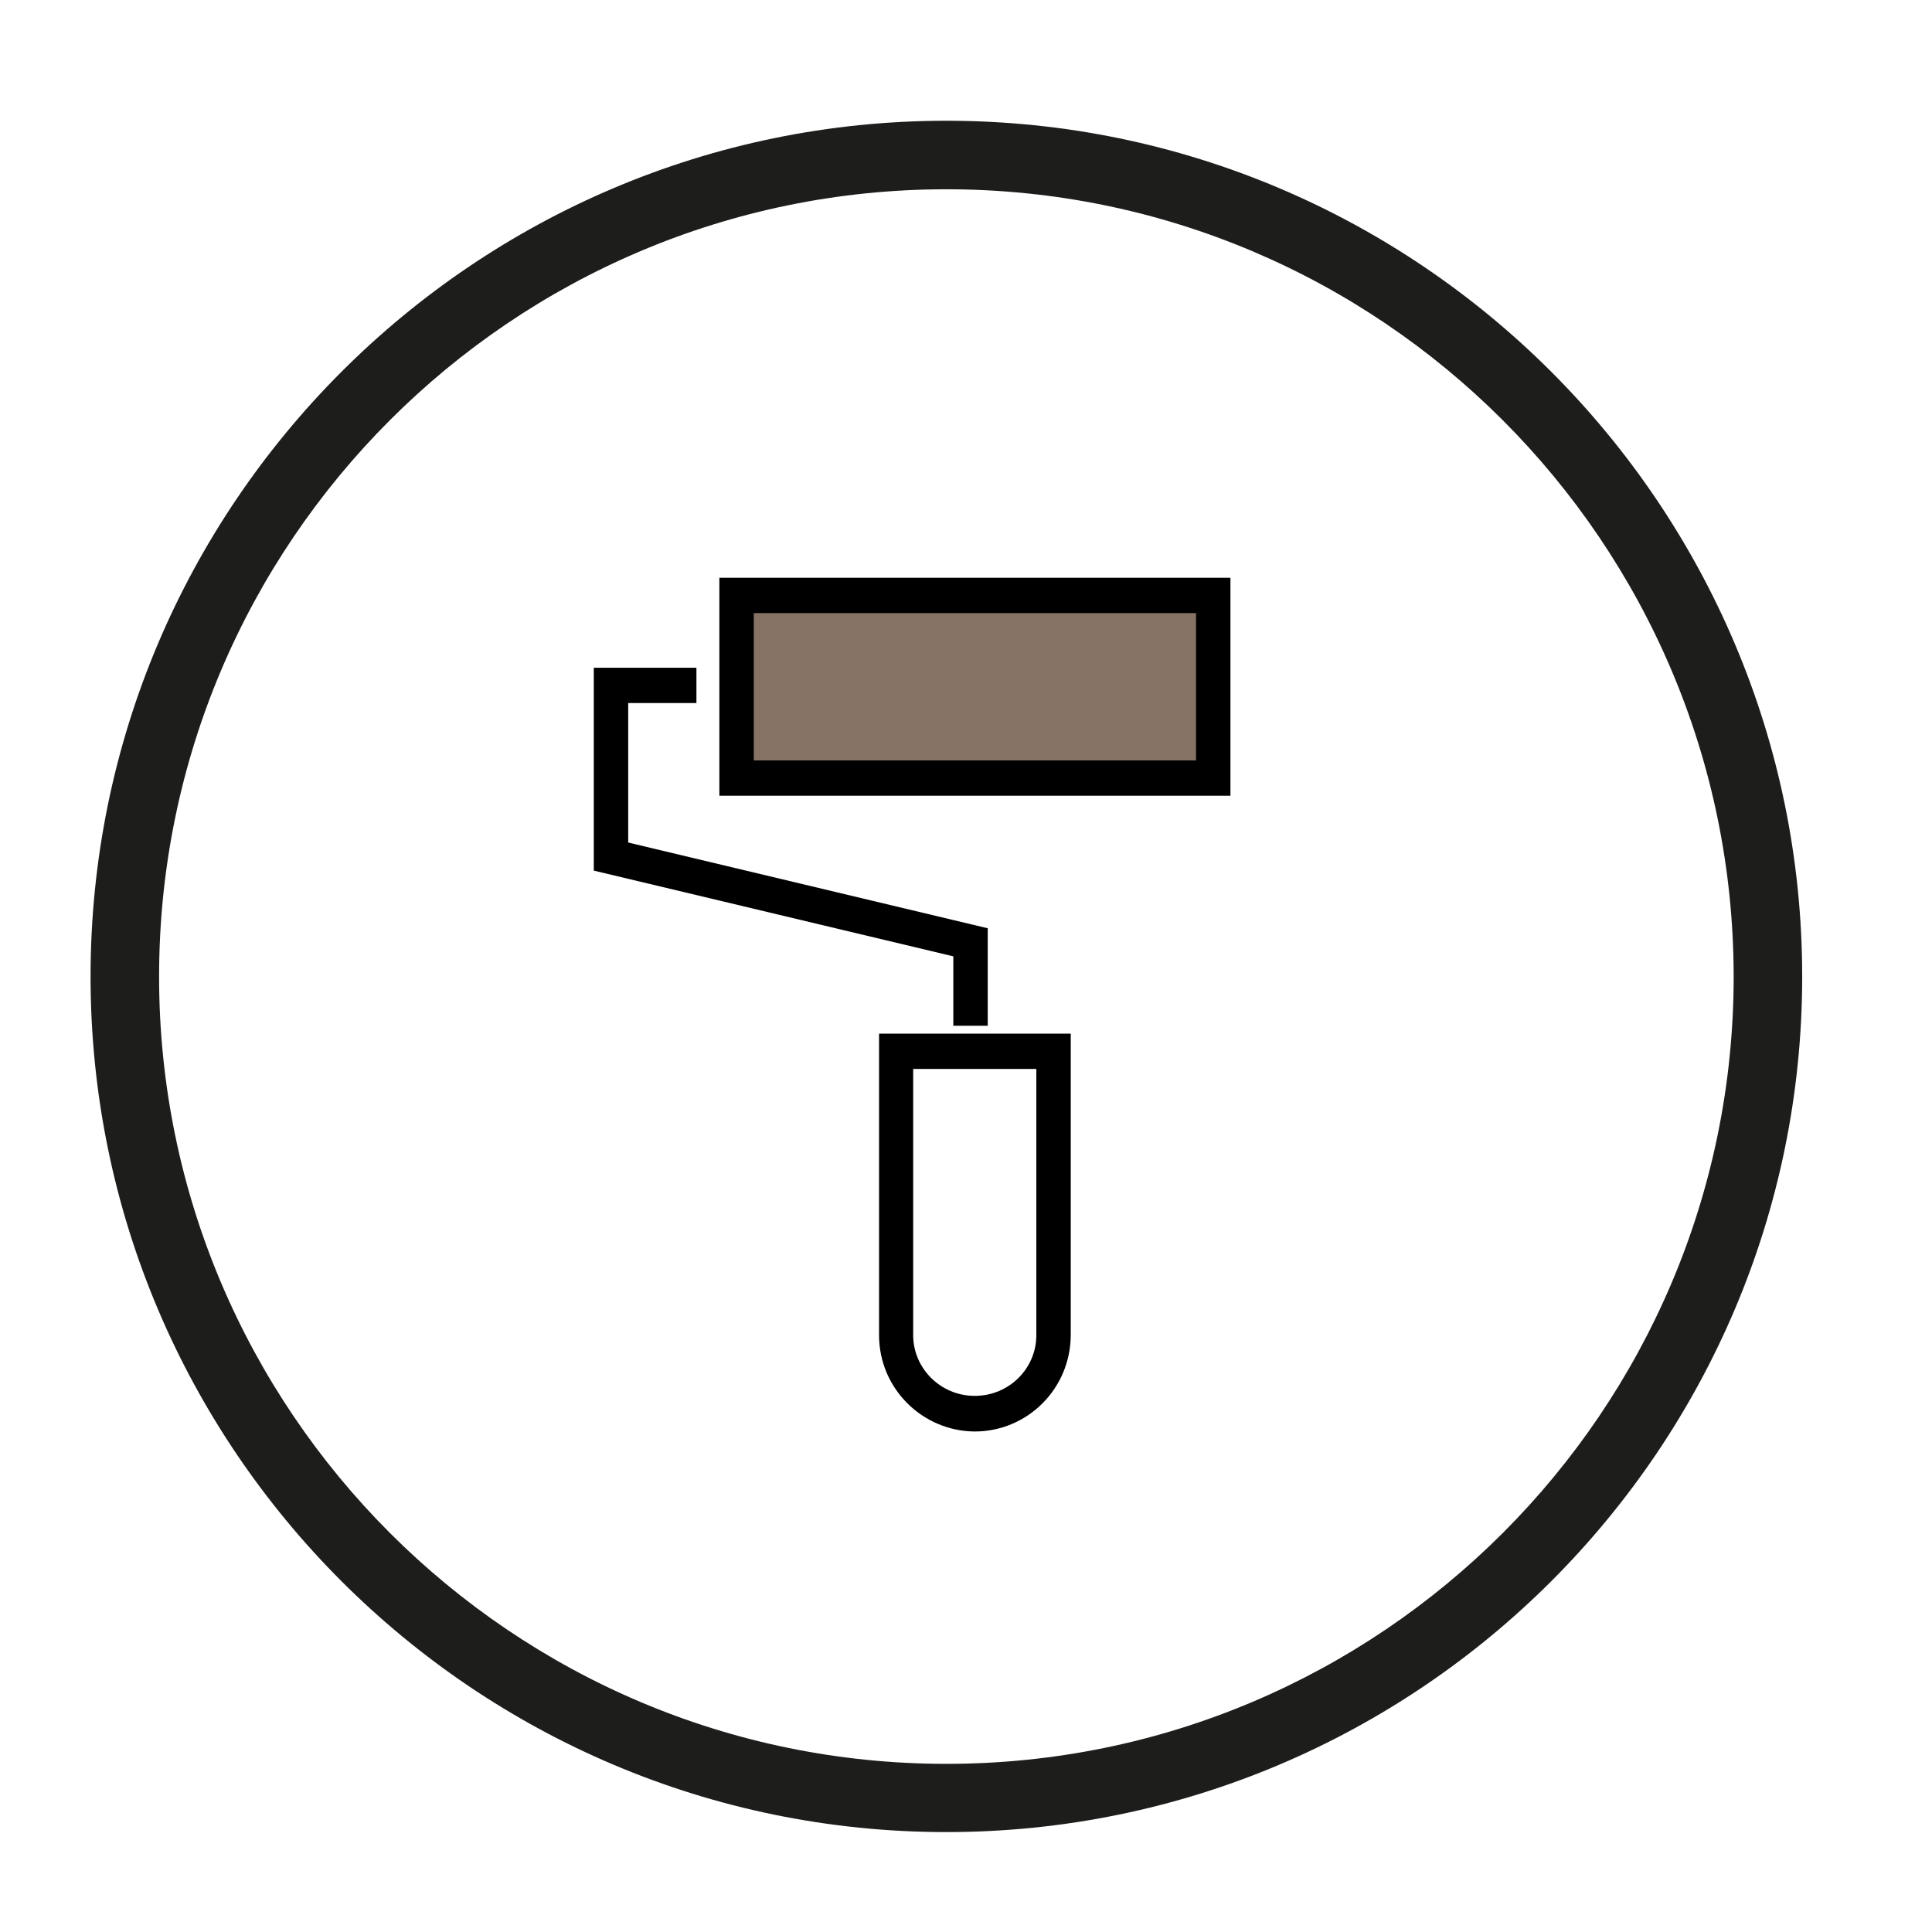 <?xml version="1.0" encoding="utf-8"?>
<!-- Generator: Adobe Illustrator 25.0.0, SVG Export Plug-In . SVG Version: 6.00 Build 0)  -->
<svg version="1.1" baseProfile="tiny" id="Vrstva_1"
	 xmlns="http://www.w3.org/2000/svg" xmlns:xlink="http://www.w3.org/1999/xlink" x="0px" y="0px" viewBox="0 0 64 64"
	 overflow="visible" xml:space="preserve">
<g>
	<path fill="#1D1D1B" d="M31.35,6.27c-14.38,0-26.08,11.7-26.08,26.08c0,14.38,11.7,26.08,26.08,26.08
		c14.38,0,26.08-11.7,26.08-26.08C57.42,17.97,45.73,6.27,31.35,6.27 M31.35,60.69C15.72,60.69,3,47.98,3,32.35S15.72,4,31.35,4
		c15.63,0,28.35,12.72,28.35,28.35S46.98,60.69,31.35,60.69"/>
</g>
<rect x="18.97" y="18.44" fill="none" width="22.48" height="29.67"/>
<g>
	<path fill="none" d="M30.25,44.23c0,1.1,0.9,2.01,2.04,2.01c1.14,0,2.04-0.92,2.04-2.01v-8.82h-4.08V44.23z"/>
	
		<line fill="none" stroke="#000000" stroke-width="0" stroke-linecap="round" stroke-linejoin="round" x1="31.58" y1="33.98" x2="31.58" y2="33.98"/>
	<polygon points="23.07,23.29 23.07,22.12 19.67,22.12 19.67,28.84 31.58,31.68 31.58,33.98 32.72,33.98 32.72,30.75 20.81,27.91 
		20.81,23.29 	"/>
	<path d="M29.12,34.24v9.99c0,1.77,1.44,3.18,3.17,3.19c1.74,0,3.17-1.41,3.18-3.19l0-9.99H29.12z M34.33,44.23
		c0,1.1-0.9,2.01-2.04,2.01c-1.14,0-2.04-0.92-2.04-2.01v-8.82h4.08V44.23z"/>
</g>
<rect x="23.83" y="19.14" width="16.93" height="7.22"/>
<polygon fill="#877366" points="39.62,25.19 24.97,25.19 24.97,20.31 39.62,20.31 39.62,25.19 "/>
</svg>
